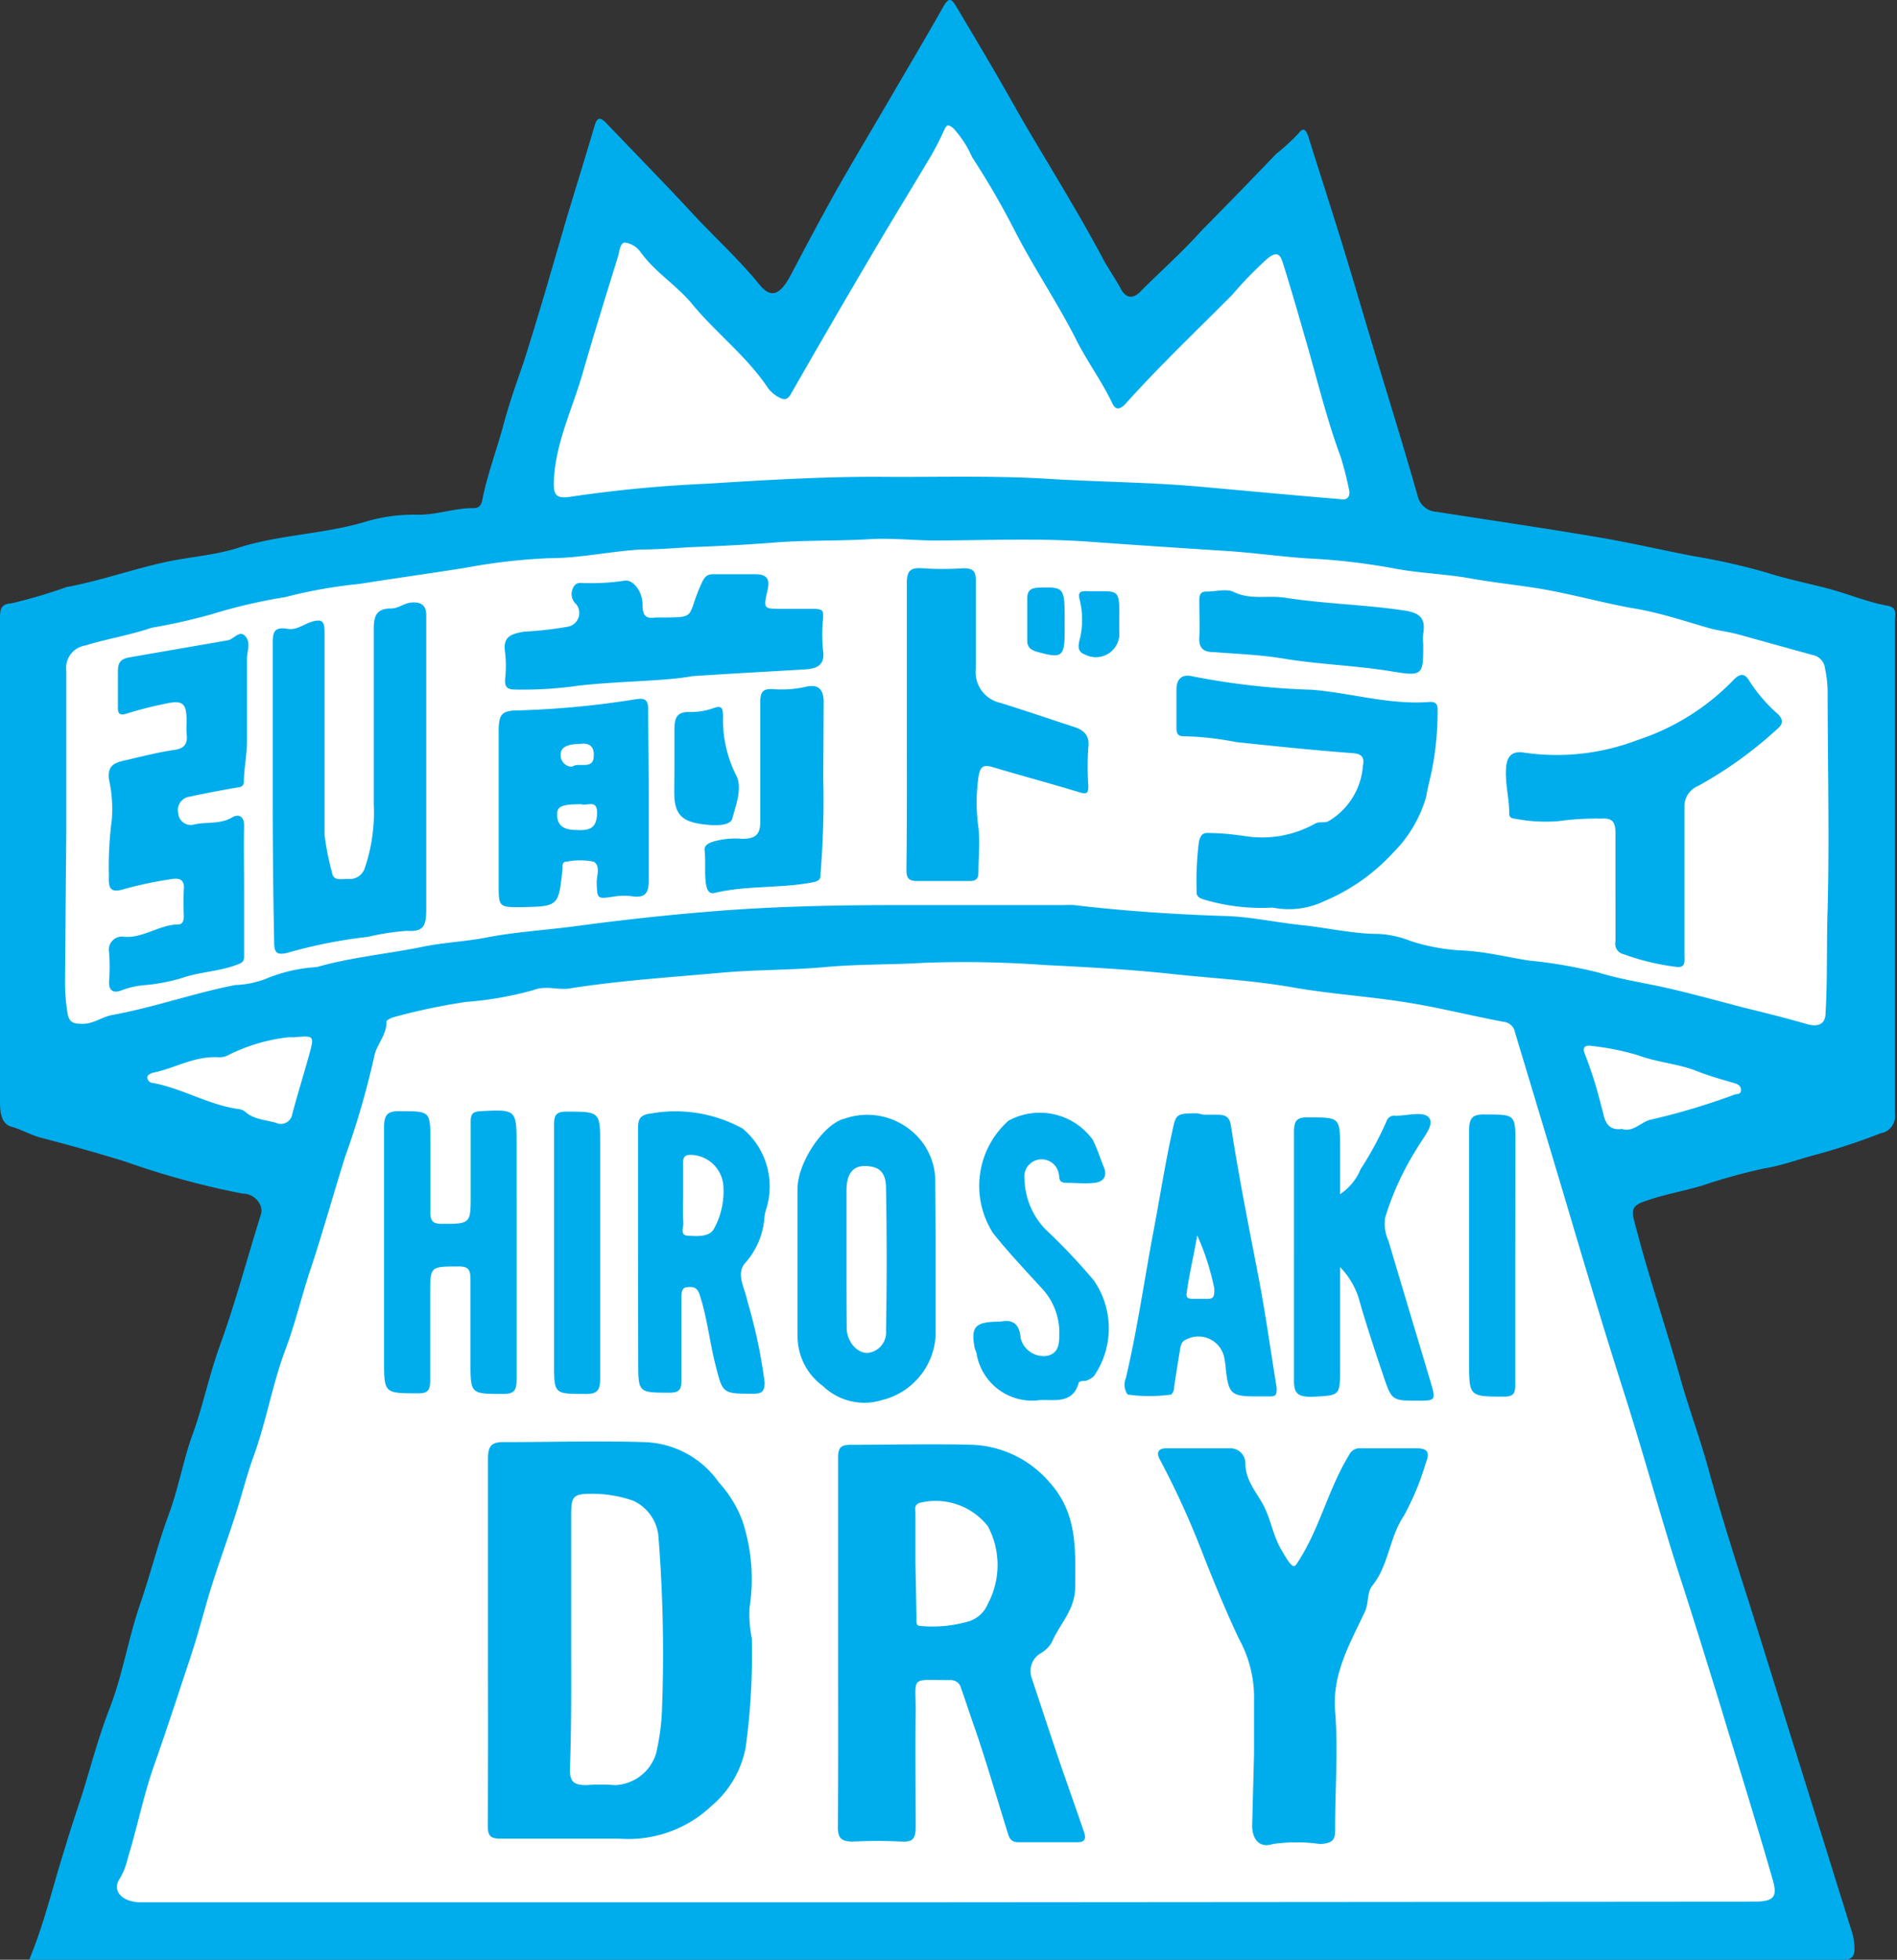 <svg xmlns="http://www.w3.org/2000/svg" viewBox="0 0 92.17 95.18"><rect x="0" y="0" width="92.17" height="95.18" fill="#333333" stroke="none"/><defs><style>.cls-1{fill:#00adec}.cls-2{fill:#fff}</style></defs><g id="レイヤー_2" data-name="レイヤー 2"><g id="レイヤー_1-2" data-name="レイヤー 1"><path d="M1.42 95.18c.71-1.72 1.12-3.44 1.64-5.12.3-1 .63-2 .94-2.94.43-1.39.8-2.8 1.33-4.16.64-1.65.91-3.42 1.49-5.09.49-1.42.85-2.88 1.37-4.29s.7-2.64 1.17-3.92.81-2.89 1.32-4.3c.76-2.09 1.33-4.25 2-6.39.13-.43-.28-1-.9-1a39.56 39.56 0 0 1-5.68-1.55c-1.36-.42-2.71-.8-4.1-1.16-.5-.13-.95-.4-1.45-.54S0 54 0 53.51V30c0-.45.07-.67.57-.7a25.46 25.46 0 0 0 2.67-.79c1.64-.3 3.21-.87 4.84-1.22 1.16-.25 2.36-.32 3.48-.68 2-.65 4.21-.66 6.26-1.29a8.15 8.15 0 0 1 2.52-.32c.92 0 1.76-.33 2.66-.32.29 0 .39-.15.44-.43.24-1.2.68-2.36 1-3.54s.64-2.08 1-3.11c.74-2.31 1.4-4.64 2.09-7 .45-1.49.92-3 1.35-4.46.13-.47.29-.46.58-.16 1.39 1.46 2.8 2.89 4.17 4.37 1.07 1.16 2.25 2.22 3.25 3.45.57.71 1 .54 1.51-.38.7-1.34 1.41-2.67 2.15-4 .9-1.6 1.85-3.17 2.77-4.75S45 1.8 45.83.33c.25-.44.39-.44.64 0 1 1.68 2 3.35 2.92 5 1.38 2.4 2.87 4.74 4.17 7.18.27.52.62 1 .9 1.52s.64.47 1 .08c1-1 2-1.88 2.91-2.9C59.57 10 60.8 8.73 62 7.48a10.67 10.67 0 0 0 1.09-1c.29-.4.41-.05.51.25.49 1.58 1 3.14 1.49 4.72.58 1.86 1.12 3.73 1.68 5.59.71 2.35 1.44 4.69 2.11 7.05a1 1 0 0 0 .93.77c2.69.42 5.37.81 8 1.26 1.51.26 3 .61 4.53.9a31 31 0 0 1 3.46.78c1 .32 2 .52 3 .78s1.91.66 2.91.84c.5.09.36.45.36.75v23.94a.84.84 0 0 1-.69.93 31.06 31.06 0 0 1-3 1c-.88.22-1.74.56-2.67.71a27.78 27.78 0 0 0-3 .83c-.94.28-1.91.44-2.84.78-.46.16-.62.35-.49.85.68 2.68 1.58 5.29 2.34 8 .4 1.37.9 2.72 1.28 4.11.78 2.86 1.73 5.68 2.61 8.52q2.19 7 4.37 14l.06.2c.17 1.07.06 1.19-1 1.19H1.42Z" class="cls-1"/><path d="M45.94 92.39H6.84c-.91 0-1.44-.57-1-1.18a3.75 3.75 0 0 0 .38-1c.45-1.46.75-3 1.25-4.42.62-1.76 1.2-3.54 1.79-5.32.31-.94.57-1.89.84-2.84.48-1.63 1.1-3.21 1.58-4.84.2-.67.38-1.34.62-2 .63-1.71.92-3.51 1.56-5.22.48-1.27.79-2.61 1.22-3.9.61-1.83 1.12-3.69 1.7-5.52a41.08 41.08 0 0 0 1.41-4.87c.11-.56.6-1 .59-1.67 0-.07.24-.18.39-.22a29.62 29.62 0 0 1 3.49-.73 16.88 16.88 0 0 0 3.25-.57c.6-.24 1.16 0 1.74-.08 2.47-.39 5-.55 7.44-.77 1.68-.15 3.37-.12 5-.27s3.23-.11 4.84-.21a54.44 54.44 0 0 1 5.85.11c2 .1 4.09.21 6.13.43s3.93.31 5.87.65 3.74.44 5.59.74c1.58.25 3.13.65 4.7.94a.62.62 0 0 1 .54.51C74.5 53.1 75.38 56 76.27 59s1.73 5.8 2.66 8.71 1.72 5.84 2.65 8.74c.69 2.11 1.34 4.24 2 6.36.86 2.85 1.75 5.69 2.57 8.55.22.8 0 1-.95 1Z" class="cls-2"/><path d="M3.22 40.39v-7.82a1.1 1.1 0 0 1 .93-1.22c1.06-.33 2.17-.5 3.21-.86a29.18 29.18 0 0 0 2.9-.65 26.39 26.39 0 0 1 3.6-.84 23.77 23.77 0 0 1 3.6-.64c1.71-.27 3.43-.51 5.14-.78a28.31 28.31 0 0 1 4.09-.47c1.5 0 3-.34 4.45-.42.85 0 1.71-.08 2.56-.12 1.27-.05 2.54-.11 3.8-.21 1.57-.13 3.15-.08 4.72-.17 1-.07 2.07.05 3.11.06 2.48 0 5-.12 7.45.05 2.22.16 4.45.31 6.67.45 1.36.08 2.71.28 4.07.37a31 31 0 0 1 4.17.48c1.23.24 2.51.27 3.74.49 1 .18 2 .29 3 .44 1.63.24 3.21.7 4.84 1 1.3.2 2.56.63 3.85 1 .44.11.89.16 1.33.28l3.61 1a.74.74 0 0 1 .61.64 5.73 5.73 0 0 1 .13 1.16c0 3.5.09 7 0 10.51-.06 1.69 0 3.38-.1 5.07 0 .54-.35.71-.9.55-1-.29-2-.54-3.07-.8-1.19-.31-2.38-.64-3.58-.92s-2.34-.43-3.46-.78a23.62 23.62 0 0 0-3.41-.59c-1-.15-2-.41-3.09-.48a9.67 9.67 0 0 1-2.66-.47 4.88 4.88 0 0 0-1.53-.34c-1.27 0-2.5-.3-3.76-.43s-2.43-.4-3.68-.44c-2.46-.08-4.92-.24-7.36-.53a5.23 5.23 0 0 0-.56 0h-8.38c-2.79 0-5.84.07-8.73.31-2.24.18-4.47.43-6.7.73-1.4.18-2.85.27-4.23.54-1 .19-2 .23-3 .43-1.73.36-3.51.51-5.21 1a7.53 7.53 0 0 0-2.5.58 4.51 4.51 0 0 1-1.46.29c-2 .39-3.95 1.09-6 1.46-.51.1-.94.47-1.51.42-.37 0-.57-.08-.64-.52a9.46 9.46 0 0 1-.12-1.59ZM65.1 24.24c-2.21-.18-4.43-.39-6.65-.59-2.49-.23-5-.24-7.45-.39-2.72-.17-5.42-.08-8.13-.1s-5.66.15-8.47.33a64.54 64.54 0 0 0-6.64.63c-.74.12-.88-.06-.85-.79.09-1.84.9-3.47 1.4-5.2.54-1.89 1.13-3.77 1.71-5.65.08-.25.1-.69.34-.7a1.11 1.11 0 0 1 .76.46c.72 1 1.77 1.62 2.52 2.54 1.15 1.39 2.6 2.49 3.63 4a1.54 1.54 0 0 0 .56.51c.28.15.43.14.6-.16 1.28-2.24 2.57-4.46 3.88-6.68.9-1.54 1.84-3.06 2.75-4.59a12.84 12.84 0 0 0 .8-1.51c.14-.32.21-.32.47-.11a5.1 5.1 0 0 1 .9 1.39 39.27 39.27 0 0 1 2 3.43c.92 1.82 2.06 3.5 3 5.32.54 1.11 1.29 2.1 1.82 3.22.22.47.56.11.71-.07 1.63-1.81 3.39-3.48 5.1-5.2a19.15 19.15 0 0 1 1.72-1.77c.51-.41.64-.15.76.24.39 1.24.75 2.49 1.11 3.74.55 1.89 1 3.79 1.69 5.65a16.13 16.13 0 0 1 .42 1.66c.03.3-.11.46-.46.39ZM13.51 54.57c-.52-.19-1.12-.16-1.58-.56a.59.59 0 0 0-.3-.14c-1.47-.19-2.75-1-4.18-1.27-.15 0-.27-.1-.29-.25s.18-.22.28-.25c1.07-.22 2-.82 3.18-.75a.94.94 0 0 0 .52-.13 8.65 8.65 0 0 1 2.86-.84 2.62 2.62 0 0 1 .28 0c1-.09 1-.09.73.89s-.56 1.89-.81 2.84a.56.56 0 0 1-.69.46Zm65.3.26c-.87.12-.86-.66-1-1.08a20.76 20.76 0 0 0-.81-2.57c-.15-.36.08-.43.34-.38a12.35 12.35 0 0 1 2.27.46c.94.35 2 .41 2.88.78.57.22 1.17.39 1.76.56.2.06.35.14.34.36s-.23.15-.36.22a32.84 32.84 0 0 1-4.11 1.22c-.43.15-.81.6-1.31.43Z" class="cls-2"/><path d="M23.71 79.71v-8.86c0-.59.14-.82.77-.81 2.28 0 4.56-.07 6.83 0A4.59 4.59 0 0 1 34.93 72a5.76 5.76 0 0 1 1.14 1.86 9 9 0 0 1 .35 4.21 5.85 5.85 0 0 0 .11 1.51 33.46 33.46 0 0 1-.3 5.29 4.9 4.9 0 0 1-1.66 2.84 5.87 5.87 0 0 1-4.47 1.59h-5.78c-.49 0-.62-.14-.62-.62.02-2.97.01-5.97.01-8.97Zm17.01.1v-9c0-.48.11-.64.61-.64 2 0 4-.05 5.92 0A5.21 5.21 0 0 1 51 72c1.36 1.51 1.25 3.26 1.24 5.08 0 1.1-.75 1.79-1.13 2.67a1.43 1.43 0 0 1-.5.52 1 1 0 0 0-.49 1.2c.42 1.27.84 2.55 1.27 3.82s.87 2.48 1.29 3.72c.08.25.06.46-.3.46h-2.92c-.35 0-.43-.22-.5-.46-.52-1.66-1-3.33-1.57-5-.24-.66-.45-1.34-.69-2a.51.51 0 0 0-.54-.41c-2 0-1.65-.23-1.67 1.58s0 3.72 0 5.58c0 .57-.17.71-.7.68a23.42 23.42 0 0 0-2.37 0c-.56 0-.72-.19-.71-.73.02-2.94.01-5.92.01-8.9Zm20.21 5.37V82.6a5.89 5.89 0 0 0-.73-3c-.68-1.44-1.28-2.91-1.86-4.39a40.43 40.43 0 0 0-2-4.35c-.16-.3-.07-.53.35-.52h3.06a.73.73 0 0 1 .76.73c0 .94.69 1.54 1 2.3.26.59.38 1.24.7 1.82.13.22.25.44.4.65.29.38.32.22.53-.1 1-1.59 1.42-3.46 2.4-5.06a.57.57 0 0 1 .57-.34h2.71c.63 0 .63.28.45.73a12.8 12.8 0 0 1-1.06 2.55c-.71 1.06-.73 2.39-1.53 3.39-.28.36-.16.84-.37 1.28-.71 1.52-1.59 3-1.44 4.82s0 3.78 0 5.67c0 .47 0 .74-.73.78a8.06 8.06 0 0 0-2.3 0c-.63.21-1-.21-1-.9ZM45.46 61.09v3.77A3.42 3.42 0 0 1 42.85 68a2.89 2.89 0 0 1-2.85-.67 3 3 0 0 1-1.25-2.42v-7.18c0-1.27 1.28-3.17 2.29-3.4a3.34 3.34 0 0 1 3.06.45 3.2 3.2 0 0 1 1.34 2.41c.01 1.3.02 2.6.02 3.9Zm-20.36-.25v6.14c0 .51-.08.73-.67.72-1.57 0-1.57 0-1.57-1.55v-4c0-.46-.08-.65-.6-.64-1.36 0-1.36 0-1.36 1.34v4.18c0 .47-.09.65-.6.64-1.64 0-1.64 0-1.64-1.62v-11.3c0-.66.21-.8.82-.78 1.43 0 1.43 0 1.43 1.48v3.41c0 .4.08.57.53.58 1.43 0 1.43 0 1.43-1.41v-3.56c0-.34.08-.48.46-.5 1.77-.09 1.77-.1 1.77 1.69Zm5.9.03v-6c0-.48.05-.72.63-.79a6.78 6.78 0 0 1 4.45.73 3.66 3.66 0 0 1 1.14 3.94 1.77 1.77 0 0 0-.08.4 3.72 3.72 0 0 1-.94 2.2c-.46.52 0 1.23.11 1.83a25.47 25.47 0 0 1 .84 3.95c0 .42-.1.56-.54.56-1.55 0-1.49 0-1.87-1.49-.27-1.1-.39-2.24-.75-3.33-.13-.39-.35-.37-.62-.35s-.26.33-.26.53v4c0 .45-.12.59-.58.59-1.52 0-1.52 0-1.52-1.52Zm34.11.67v4.91c0 1.37 0 1.32-1.39 1.39-.74 0-.86-.22-.85-.89V55.02c0-.56.1-.77.71-.75 1.53 0 1.53 0 1.53 1.51V58a2.68 2.68 0 0 0 1-1.22 15.87 15.87 0 0 0 1.26-2.33.39.39 0 0 1 .44-.26c.57 0 1.4-.25 1.64.12s-.35 1-.63 1.51a13.86 13.86 0 0 0-1.52 3.32 2 2 0 0 0 .16 1.12c.69 2.33 1.39 4.65 2.09 7 .21.72.17.77-.6.77-1.33 0-1.33 0-1.75-1.25S66.35 64.24 66 63a3.78 3.78 0 0 0-.89-1.46Zm-6.62-7.4h.7c.42 0 .57.18.62.55.39 2.53.89 5 1.38 7.56.32 1.71.56 3.43.84 5.15 0 .29 0 .44-.36.42H61c-1.17 0-1.31-.13-1.44-1.31a3.55 3.55 0 0 0-.06-.47 1.28 1.28 0 0 0-1.83-1c-.27.09-.31.32-.34.54-.1.59-.19 1.18-.28 1.77a.54.54 0 0 1-.14.38 7.53 7.53 0 0 1-2.12 0 .81.81 0 0 1-.09-.79c.57-2.41.91-4.86 1.37-7.28.29-1.53.53-3.07.86-4.59.21-.94.14-1 1.24-1Zm-9.9 10.05c.51-.1.94 0 1 .8a1.15 1.15 0 0 0 1.29.86c.59-.13.58-.63.59-1.09a3.15 3.15 0 0 0-.89-2.23c-.79-.87-1.6-1.72-2.33-2.64a4.24 4.24 0 0 1 .75-5.46 3.18 3.18 0 0 1 4.09.92c.22.43.36.89.54 1.33s0 .72-.46.77-.88 0-1.32 0-.35-.2-.41-.45a.84.84 0 0 0-1.66.3 3.63 3.63 0 0 0 1 2.39 29.2 29.2 0 0 1 2.36 2.49 4.08 4.08 0 0 1 0 4.67 1.08 1.08 0 0 1-.41.22c-.11 0-.3 0-.32.1-.32 1.13-1.36.74-2.06.85a2.74 2.74 0 0 1-2.89-2.21c0-.11-.07-.22-.1-.33-.2-1.04 0-1.29 1.23-1.29Zm25.03-3.14v6.21c0 .4-.07.57-.53.57-1.71 0-1.71 0-1.71-1.68V54.91c0-.67.21-.8.82-.78 1.42 0 1.43 0 1.43 1.41Zm-46.7-.28v-6.14c0-.46.09-.64.6-.64 1.64 0 1.64 0 1.64 1.62v11.3c0 .59-.1.81-.75.79-1.49 0-1.49 0-1.49-1.49ZM13.25 38.45v-7.12c0-.55 0-.91.72-.79.41.08.76-.2 1.11-.32.67-.23.69.06.69.57v9.77a14 14 0 0 0 .36 1.82c.07.45.5.29.8.31a.76.76 0 0 0 .79-.52 8.36 8.36 0 0 0 .44-3.1v-8.52c0-.63.12-1 .87-1 .34 0 .61-.27 1-.29s.69.1.68.65v14.24c0 .85-.14 1.11-.95 1.06a11.39 11.39 0 0 0-1.87.29 23.6 23.6 0 0 0-3.9.77c-.55.14-.68 0-.67-.57a349.8 349.8 0 0 1-.07-7.25Zm-1.39 4.85v3.14c0 .28-.09.32-.39.43-.86.32-1.77.33-2.63.63a8.93 8.93 0 0 1-1.74.34 4.16 4.16 0 0 0-1.2.26c-.34.14-.63.06-.6-.44a9.35 9.35 0 0 0 0-1.4.64.64 0 0 1 .75-.76c.94.06 1.69-.59 2.6-.6.26 0 .29-.26.28-.48a11.78 11.78 0 0 1 0-1.19c.06-.53-.23-.6-.62-.53a18.55 18.55 0 0 0-2.24.47c-.7.22-.81 0-.78-.64a17.45 17.45 0 0 1 .14-2.7 6.69 6.69 0 0 0-.14-2c-.06-.59.2-.77.74-.89.82-.19 1.63-.4 2.45-.52.46-.06.65-.29.59-.75a3.47 3.47 0 0 1 0-.56c0-1-.17-1.14-1.18-.9a17.16 17.16 0 0 0-1.71.44c-.38.13-.46 0-.45-.33v-1.74c0-.42.16-.58.54-.65l4.79-.83c.3-.05.58-.52.86-.2s.08.72.08 1.1v4c0 .65-.14 1.28-.15 1.93 0 .3-.18.3-.4.33-.74.13-1.49.27-2.22.43a.66.66 0 0 0-.57.81.61.61 0 0 0 .75.55c.61-.15 1.26 0 1.85-.34.3-.19.61-.1.6.41-.02 1.04 0 2.11 0 3.18Zm49.98.78a9.8 9.8 0 0 1-3.34-.39c-.29-.09-.38-.18-.36-.45a15.41 15.41 0 0 1 .11-2.35c.09-.38.22-.46.54-.43.57 0 1.15.07 1.72.15A5.28 5.28 0 0 0 63.9 40c.21-.12.45 0 .67-.13a3.41 3.41 0 0 0 1.65-2.68c.07-.35 0-.57-.48-.61-1.9-.14-3.8-.34-5.69-.54a14.3 14.3 0 0 0-2.53-.28c-.34 0-.36-.19-.36-.45V33.5c0-.6.34-.76.79-.65a35.27 35.27 0 0 0 5.8.65c1.92.16 3.79.75 5.74.59.27 0 .36.11.36.37a14.54 14.54 0 0 1-.29 3c-.08.4-.2.8-.26 1.21a6.22 6.22 0 0 1-1.6 2.73 9.5 9.5 0 0 1-3.32 2.35 4 4 0 0 1-2.54.33Zm-17.78-8.85v-6.91c0-.6.18-.76.74-.72a15.13 15.13 0 0 0 2 0c.51 0 .62.16.61.63v4.26a1.53 1.53 0 0 0 1.21 1.65c1.18.37 2.35.77 3.52 1.15.52.16.81.42.74 1a13.1 13.1 0 0 0 0 1.88c0 .35-.07.42-.43.31-1.38-.42-2.77-.79-4.14-1.2-.46-.14-.68-.14-.77.46a8.88 8.88 0 0 0 0 2.47c.08.71 0 1.43 0 2.15 0 .36-.15.43-.46.43h-2.51c-.45 0-.53-.17-.53-.57.03-2.3.02-4.65.02-6.99Zm34.43 7.85v-2.65c0-.53-.18-.71-.69-.67a13.14 13.14 0 0 0-2.07.12 7.66 7.66 0 0 1-2.13-.12c-.16 0-.28-.08-.27-.25 0-.76-.22-1.5-.15-2.27.06-.59.36-.78.92-.68a11 11 0 0 0 5.47-.62A11.42 11.42 0 0 0 84.25 33c.33-.33.53-.25.7 0a7.67 7.67 0 0 0 1.43 1.68c.26.25.26.48 0 .7a19.73 19.73 0 0 1-3.87 2.79 1.08 1.08 0 0 0-.67 1.06v7.18c0 .27.07.61-.39.55a11.47 11.47 0 0 1-2.57-.62.51.51 0 0 1-.39-.6c.01-.85 0-1.74 0-2.66Zm-46.97-4.42v4.11c0 .56-.14.84-.75.77a3 3 0 0 0-.9 0c-.87.13-.85.14-.88-.69 0-.32.2-.81-.15-1a3.37 3.37 0 0 0-1.31 0c-.24 0-.19.21-.2.37-.19 1.8-.19 1.8-2 1.84-1.1 0-1.1 0-1.1-1.13V35.5c0-.87.18-1 1.06-1a44 44 0 0 0 5.61-.54c.4-.06.6 0 .59.49.01 1.37.03 2.79.03 4.21Zm2.11-5.82c-1.33.25-3.43.23-5.51.46a18.85 18.85 0 0 1-3.1.19c-.36 0-.5-.12-.48-.48a5.91 5.91 0 0 0 0-1.33c-.12-.76.29-.89.91-1a17.74 17.74 0 0 0 2.18-.25.68.68 0 0 0 .37-1.08.66.66 0 0 1-.15-.81c.16-.33.42-.2.66-.22a10.83 10.83 0 0 0 1.79-.11c.43-.12.93.5.92 1.18 0 .5.16.68.64.6h.21c1.86 0 1.26 0 2-1.62.14-.31.25-.5.63-.48h2c.61 0 .71.28.59.78-.2.9-.2.9.69.9h1.53c.53 0 .49.13.48.49a7.82 7.82 0 0 0 0 1.53c.11.71-.3.88-.84.92-1.66.1-3.22.18-5.52.33ZM40 37.82a43 43 0 0 1-.13 4.57c0 .25 0 .39-.37.46-1.58.31-3.21.14-4.78.52-.32.07-.38-.23-.42-.44-.08-.54 0-1.1-.07-1.66 0-.21.19-.32.41-.39a3.85 3.85 0 0 1 1.43-.14c.63 0 .88-.21.87-.85V34.1c0-.47.11-.66.61-.63a5.27 5.27 0 0 0 1.58-.11c.63-.15.89.11.89.75Zm29.15-6.53c0 1.47 0 1.57-1.46 1.33-1.77-.3-3.55-.34-5.31-.63-1.12-.19-2.28-.23-3.43-.32-.47 0-.71-.19-.68-.71s0-1.21 0-1.81c0-.29.08-.43.39-.42s.91-.14 1.24 0c.83.43 1.7.17 2.54.3 1.91.3 3.86.33 5.78.62.76.11 1.06.37.93 1.13a2.55 2.55 0 0 0 0 .51Z" class="cls-1"/><path d="M32.77 37.23v-1.81c0-.6.14-.85.75-.84a3.23 3.23 0 0 0 1.15-.19c.44-.16.45.06.46.38a6 6 0 0 0 .62 2.85c.35.62 0 1.49-.17 2.14-.12.4-1 .34-1.52.26-1-.14-1.3-.56-1.3-1.54Zm18.96-7v.42c0 1.26-.13 1.35-1.36 1-.29-.09-.47-.21-.46-.57v-2c0-.38.15-.52.54-.54 1.28-.03 1.28-.04 1.28 1.69Zm2.65-.14v.56a1.14 1.14 0 0 1-1.66 1.14c-.37-.12-.34-.43-.27-.69a4 4 0 0 0 0-2c-.06-.29 0-.39.29-.39 1.6.05 1.67-.26 1.64 1.38Z" class="cls-1"/><path d="M27.75 79.62v-6.07c0-.88.11-1 1-1a6.11 6.11 0 0 1 2 .33A2.12 2.12 0 0 1 32 74.73a71.67 71.67 0 0 1 .16 8.42 11.13 11.13 0 0 1-.28 2 2.17 2.17 0 0 1-2 1.55 9.21 9.21 0 0 0-1.39 0c-.6 0-.81-.16-.8-.78.08-2.12.06-4.21.06-6.3Zm16.73-3.68V73.5c0-.18-.09-.41.21-.51A3.22 3.22 0 0 1 48 74.13a4 4 0 0 1 0 3.76 1.49 1.49 0 0 1-.88.84 6.25 6.25 0 0 1-2.39.24c-.27 0-.19-.27-.2-.44Zm-3.35-14.78v-3.34c0-.94.41-1.3 1.2-1.16.64.1.72.64.72 1.08q.06 3.45 0 6.89a1 1 0 0 1-.91 1.08c-.53 0-1-.58-1-1.21-.01-1.11-.01-2.23-.01-3.34ZM33.19 58v-1.54c0-.26.09-.37.36-.37a1.62 1.62 0 0 1 1.6 1.59 3.77 3.77 0 0 1-.46 2c-.23.41-.8.36-1.24.34s-.24-.38-.25-.6c-.03-.49-.01-.96-.01-1.42Zm24.98 2a12.28 12.28 0 0 1 .83 2.58c0 .36 0 .53-.4.5h-.69c-.23 0-.29-.11-.25-.3.12-.9.34-1.78.51-2.78ZM28.26 39.06c.25.1.77-.26.75.44s-.32.85-1 .81c-.47 0-.94-.11-.94-.74-.01-.41.23-.51 1.19-.51Zm-.07-2.93c.38-.06.69.08.66.57 0 .7-.69.33-1 .51-.18.09-.59-.1-.61-.5s.26-.57.95-.58Z" class="cls-2"/></g></g></svg>